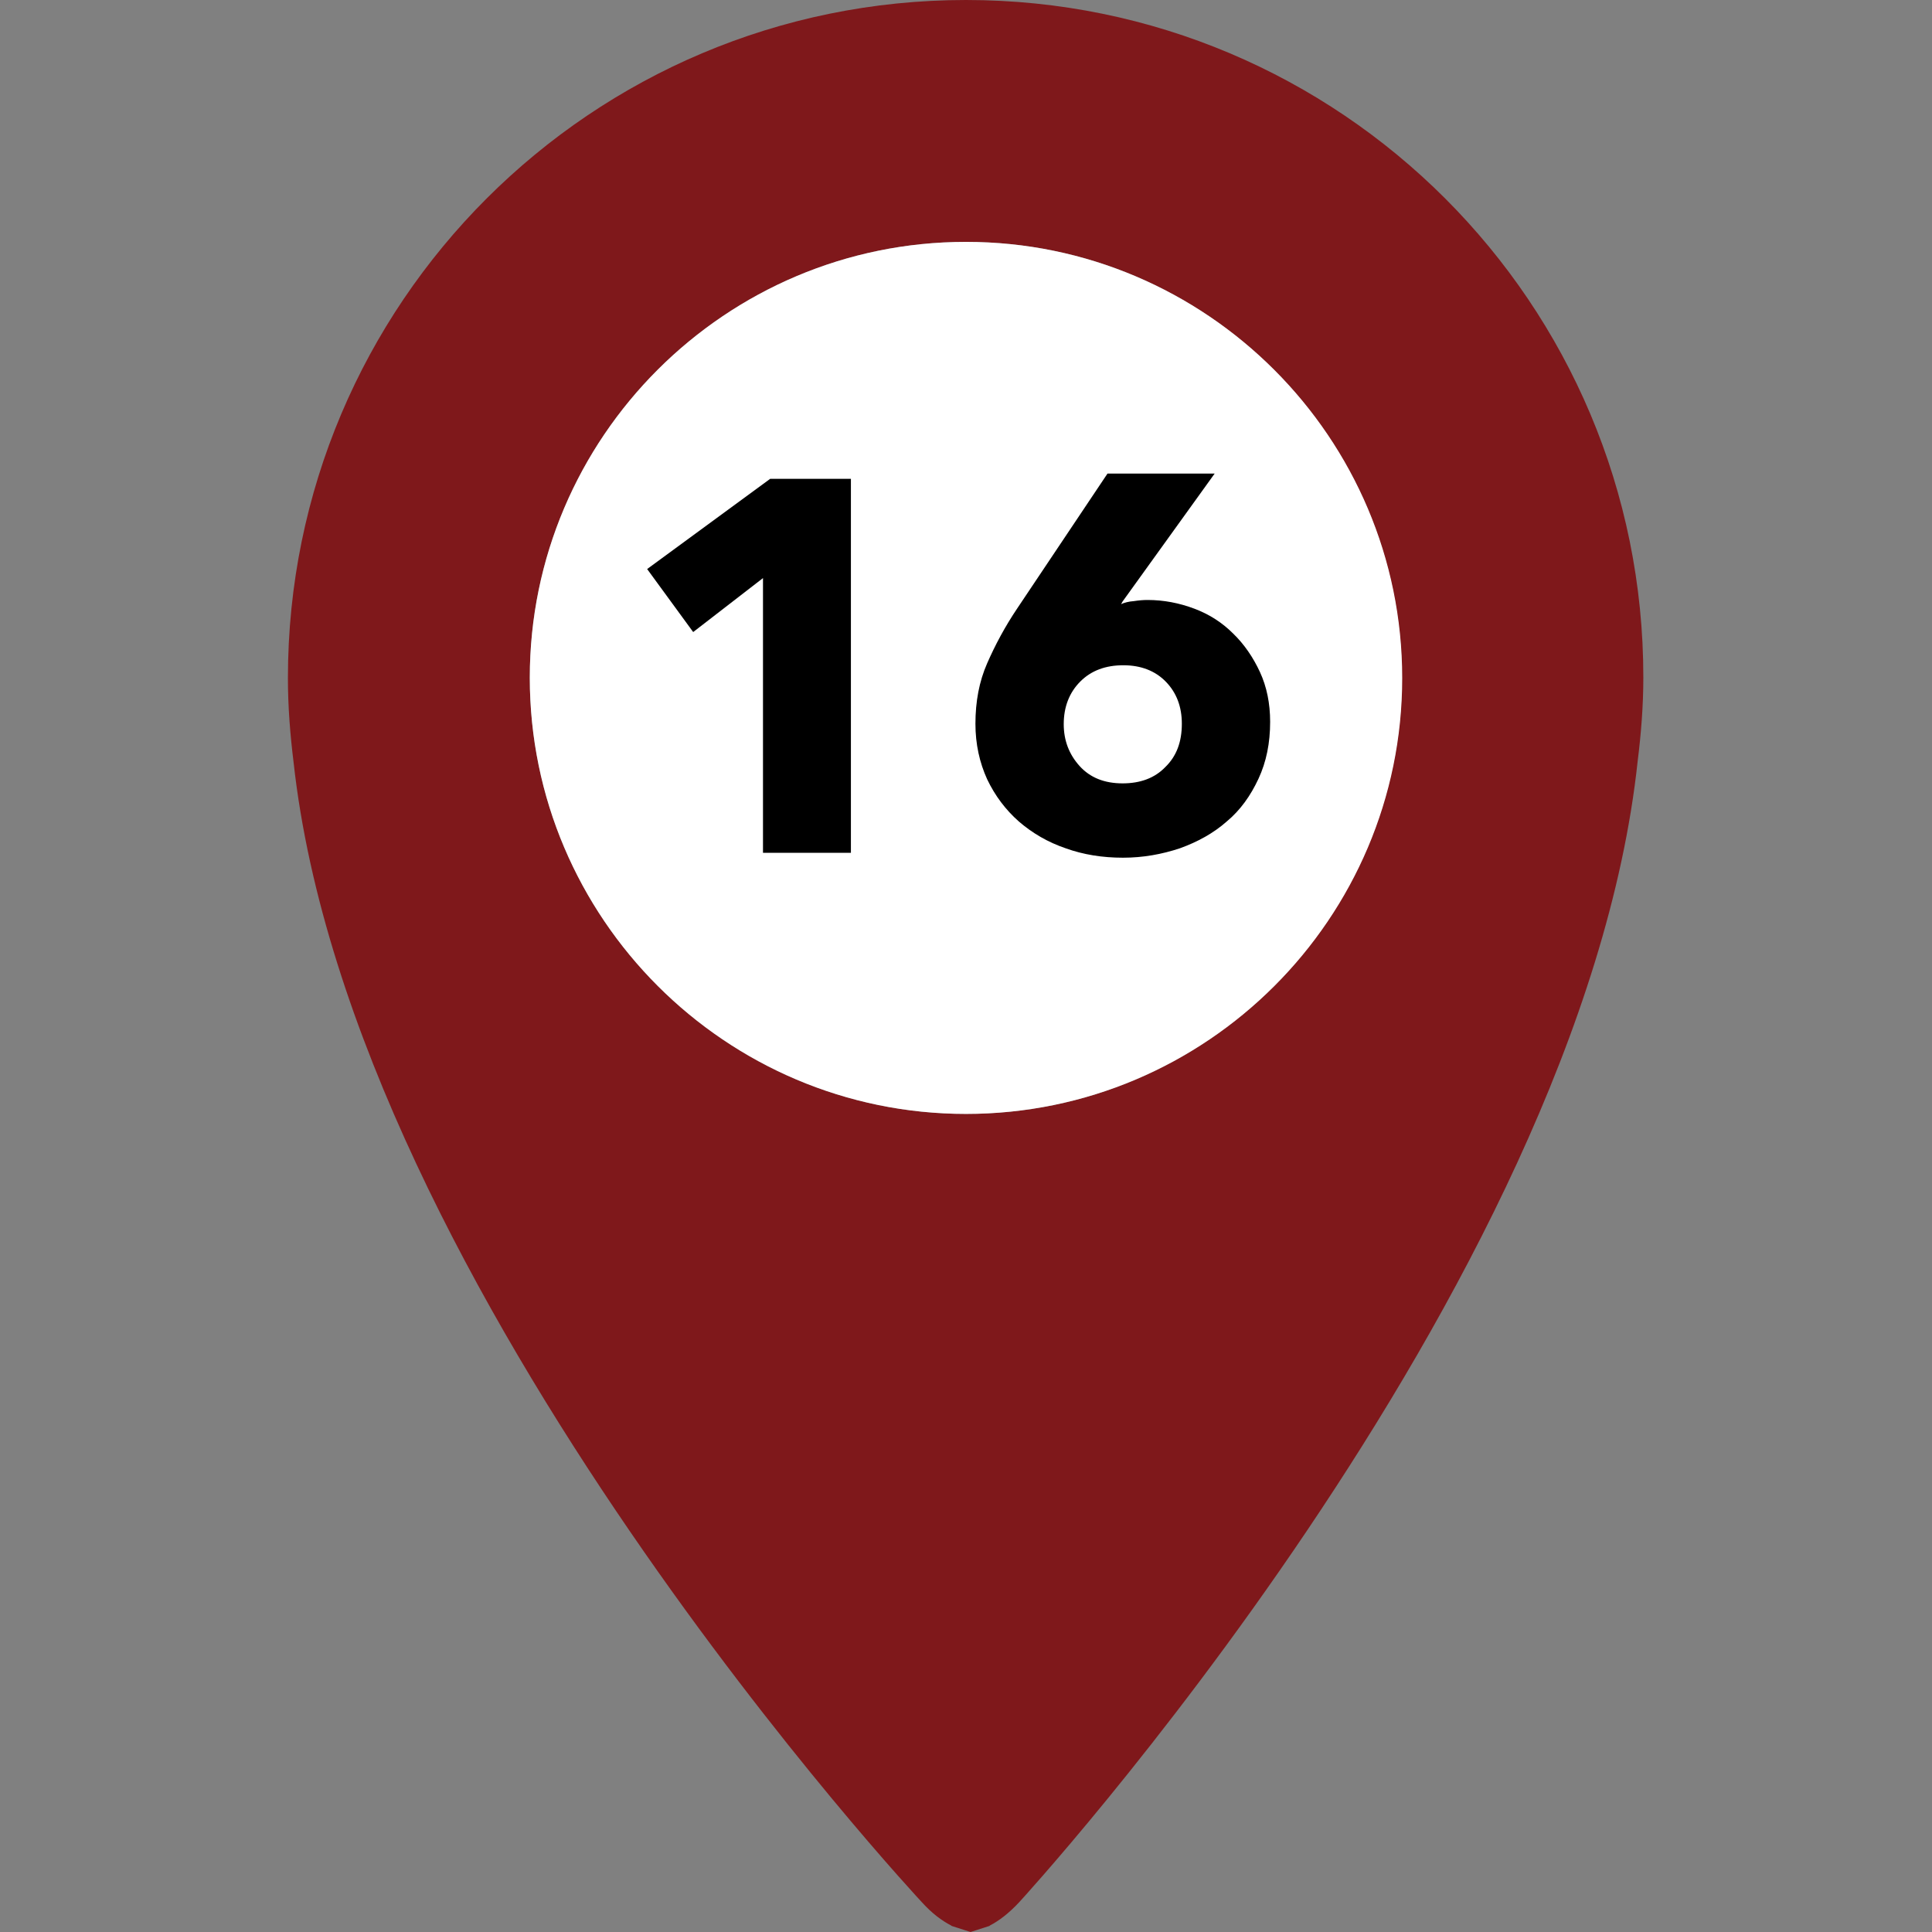 <?xml version="1.0" encoding="utf-8"?>
<!-- Generator: Adobe Illustrator 24.0.2, SVG Export Plug-In . SVG Version: 6.00 Build 0)  -->
<svg version="1.1" id="Capa_1" xmlns="http://www.w3.org/2000/svg" xmlns:xlink="http://www.w3.org/1999/xlink" x="0px" y="0px"
	 viewBox="0 0 512 512" style="enable-background:new 0 0 512 512;" xml:space="preserve">
<rect x="0" y="0" width="512" height="512" fill="#808080" stroke="none"/>
<style type="text/css">
	.st0{fill:#7F181B;}
	.st1{fill:#FFFFFF;}
</style>
<g>
	<g>
		<g>
			<path class="st0" d="M256,0C156.8,0,76.3,80.4,76.3,179.7c0,7.6,0.6,15,1.5,22.3c15.4,140.3,166.5,302.1,166.5,302.1
				c2.7,3,5.3,4.9,7.8,6.2l0.1,0.1l5,1.6l5-1.6l0.1-0.1c2.5-1.3,5.1-3.3,7.8-6.2c0,0,148.9-162,163.9-302.4
				c0.9-7.2,1.5-14.6,1.5-22.1C435.6,80.4,355.2,0,256,0z M256,295.2c-63.7,0-115.6-51.9-115.6-115.6S192.3,64.1,256,64.1
				S371.5,116,371.5,179.7S319.7,295.2,256,295.2z"/>
		</g>
	</g>
</g>
<path class="st1" d="M256,295.2c-63.7,0-115.6-51.9-115.6-115.6S192.3,64.1,256,64.1S371.6,116,371.6,179.7S319.7,295.2,256,295.2z"
	/>
<g>
	<path d="M202.2,226v-72.8l-18.5,14.3l-12.2-16.7l32.6-23.9h21.4V226H202.2z"/>
	<g>
		<path d="M336.6,191.3c0,5.6-1,10.6-3.1,15.1s-4.8,8.3-8.4,11.3c-3.5,3.1-7.7,5.4-12.4,7.1c-4.8,1.6-9.8,2.5-15.1,2.5
			c-5.4,0-10.5-0.8-15.2-2.5c-4.7-1.6-8.8-4-12.4-7.1c-3.5-3.1-6.3-6.8-8.4-11.2c-2-4.4-3.1-9.3-3.1-14.7c0-5.9,1-11.2,3.1-16
			s4.7-9.7,8-14.6l23.9-35.7h28.4l-24.4,33.9l-0.4,0.7c0.9-0.4,2-0.7,3.4-0.8c1.3-0.2,2.5-0.3,3.6-0.3c4.3,0,8.4,0.8,12.4,2.3
			s7.4,3.7,10.3,6.6c2.9,2.8,5.3,6.3,7.1,10.2C335.7,182,336.6,186.4,336.6,191.3z M313.2,191.8c0-4.5-1.4-8.2-4.2-11.1
			c-2.8-2.9-6.6-4.4-11.3-4.4c-4.7,0-8.5,1.4-11.4,4.3c-2.9,2.9-4.4,6.7-4.4,11.3c0,4.3,1.4,8,4.2,11.1c2.8,3.1,6.6,4.6,11.4,4.6
			c4.7,0,8.5-1.4,11.3-4.3C311.8,200.4,313.2,196.6,313.2,191.8z"/>
	</g>
</g>
</svg>
